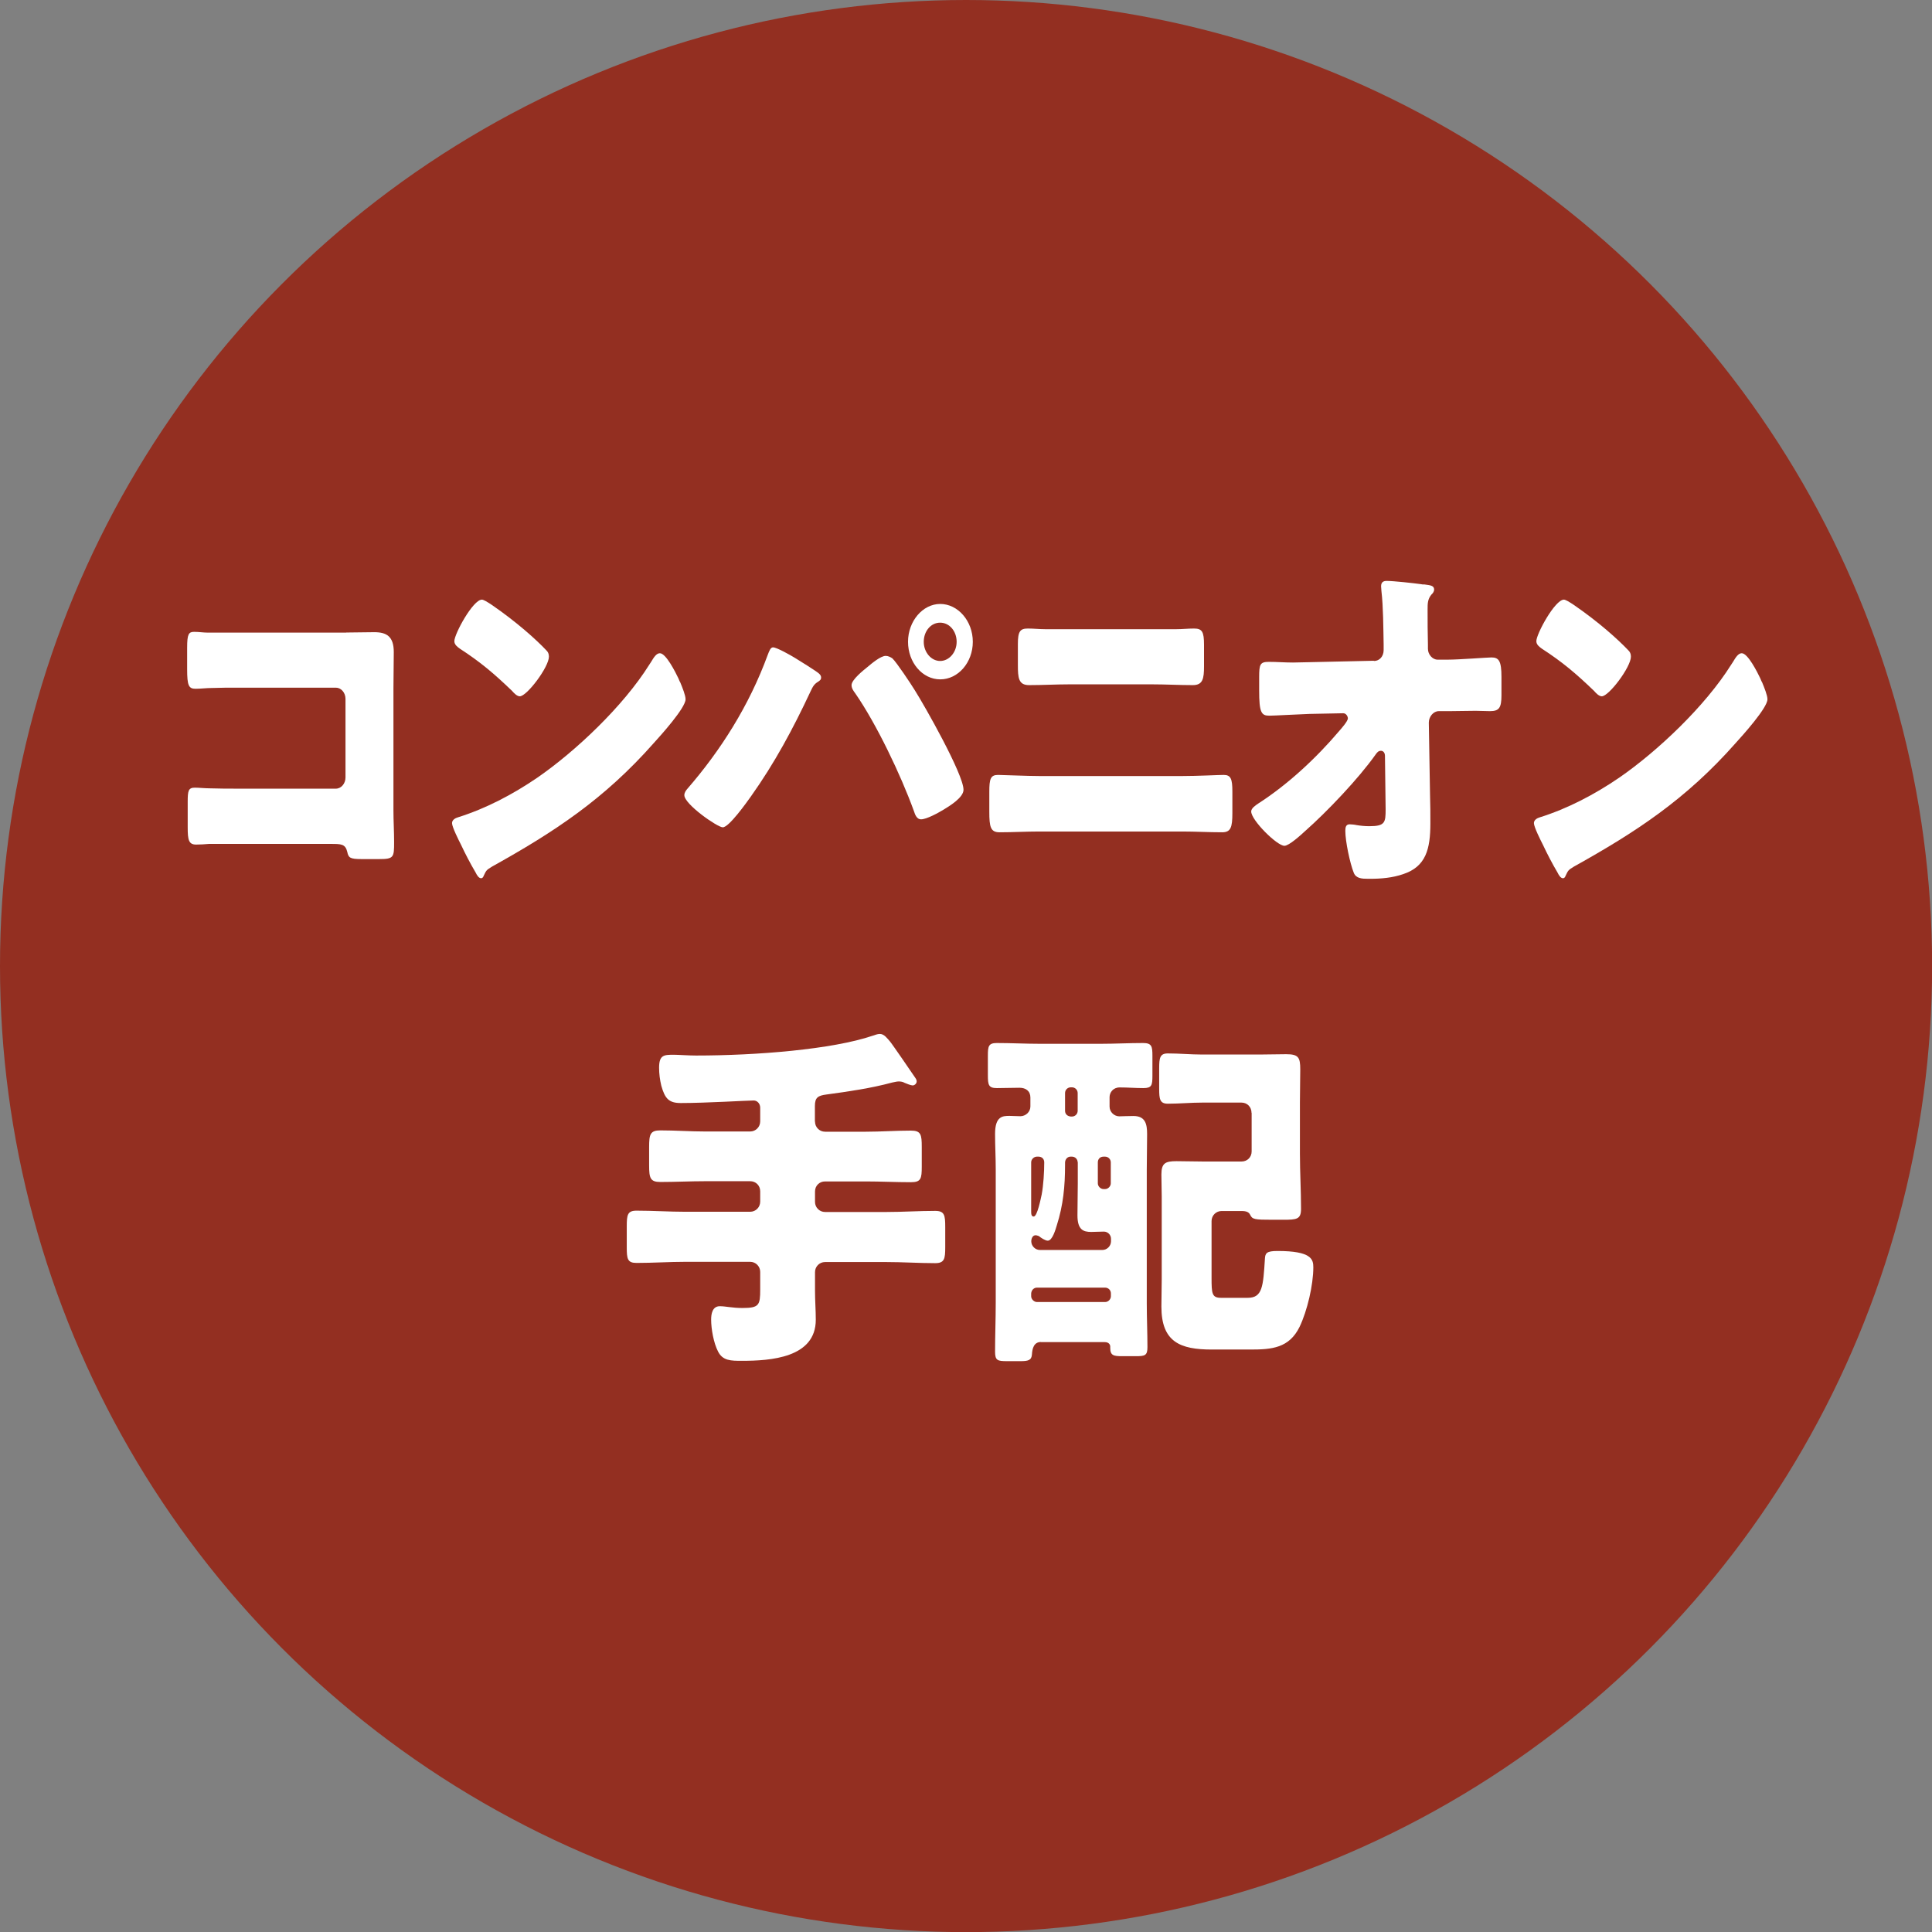 <?xml version="1.0" encoding="UTF-8"?>
<svg id="_レイヤー_2" data-name="レイヤー 2" xmlns="http://www.w3.org/2000/svg" width="61.55mm" height="61.55mm" viewBox="0 0 174.47 174.47">
  <rect x="0" y="0" width="174.47" height="174.47" fill="#808080" stroke="none"/>
  <g id="_背景" data-name="背景">
    <g>
      <circle cx="87.24" cy="87.24" r="87.24" fill="#932f21"/>
      <g>
        <path d="M31.28,57.12c.84,0,1.68-.03,2.52-.03,1.12,0,1.76.39,1.76,1.79,0,1.11-.03,2.21-.03,3.29v11.01c0,.94.06,1.89.06,2.87,0,1.37-.03,1.53-1.34,1.53h-1.6c-1.06,0-1.18-.13-1.29-.65-.17-.72-.56-.72-1.49-.72h-11.01c-.36.03-.76.06-1.15.06-.67,0-.76-.42-.76-1.56v-2.31c0-.98.06-1.27.64-1.27.36,0,.92.06,1.34.06.87.03,1.74.03,2.63.03h8.77c.48,0,.87-.46.87-1.01v-7.1c0-.55-.39-1.01-.87-1.01h-8.8c-.81,0-1.62,0-2.41.03-.5,0-.98.07-1.46.07-.62,0-.76-.29-.76-1.76v-1.95c0-1.24.14-1.43.64-1.43.42,0,.84.07,1.23.07h12.47Z" fill="#fff"/>
        <path d="M61.26,61.26c.06.1.08.23.17.36.2.49.48,1.17.48,1.53,0,.78-2.27,3.29-2.86,3.94-4.51,5.11-9.02,8.05-14.62,11.17-.56.33-.53.39-.76.85-.03.1-.11.2-.22.2-.22,0-.39-.29-.5-.52-.48-.81-.92-1.66-1.32-2.51-.2-.39-.81-1.6-.81-1.95,0-.29.31-.46.53-.52,2.49-.78,4.93-2.05,7.17-3.58,3.45-2.38,7.76-6.45,10.11-10.2.06-.1.11-.16.17-.26.25-.42.48-.78.79-.78.56,0,1.43,1.76,1.68,2.28ZM44.39,54.61c2.27,1.56,4.01,3.13,4.93,4.1.17.16.25.33.25.59,0,.94-1.99,3.58-2.63,3.58-.25,0-.53-.29-.7-.49-1.62-1.56-2.86-2.61-4.71-3.81-.22-.16-.5-.36-.5-.68,0-.65,1.68-3.75,2.49-3.75.14,0,.48.2.87.46Z" fill="#fff"/>
        <path d="M71.77,59.4c.28.16,1.99,1.24,2.16,1.4.11.1.22.2.22.39,0,.16-.06.23-.25.36-.39.23-.5.46-.7.88-1.6,3.42-3.25,6.48-5.38,9.48-.42.59-1.99,2.8-2.55,2.8-.48,0-3.47-2.08-3.47-2.9,0-.23.14-.42.25-.55,3.03-3.49,5.6-7.53,7.28-12.12.14-.36.25-.68.48-.68.34,0,1.6.72,1.96.94ZM80.59,59.46c.36.33,1.68,2.31,2.02,2.87.87,1.37,4.4,7.59,4.4,8.99,0,.72-1.32,1.5-1.79,1.79-.48.29-1.54.88-2.05.88-.36,0-.53-.39-.64-.75-1.18-3.26-3.39-7.88-5.29-10.62-.17-.23-.34-.46-.34-.75,0-.49,1.07-1.34,1.43-1.63.39-.33,1.2-1.01,1.65-1.01.22,0,.42.1.62.23ZM87.85,57.96c0,1.86-1.32,3.39-2.94,3.39s-2.91-1.53-2.91-3.39,1.32-3.42,2.91-3.42,2.94,1.53,2.94,3.42ZM83.42,57.96c0,.94.67,1.73,1.48,1.73s1.49-.78,1.49-1.73-.64-1.73-1.49-1.73-1.48.78-1.48,1.73Z" fill="#fff"/>
        <path d="M106.76,70.08c1.37,0,3.31-.1,3.75-.1.64,0,.78.36.78,1.5v1.95c0,1.27-.14,1.73-.92,1.73-1.21,0-2.41-.07-3.61-.07h-12.89c-1.21,0-2.41.07-3.61.07-.81,0-.92-.49-.92-1.86v-1.79c0-1.17.11-1.53.79-1.53.42,0,2.6.1,3.75.1h12.89ZM106.23,56.82c.53,0,1.06-.06,1.6-.06.73,0,.9.29.9,1.47v1.95c0,1.11-.11,1.69-1.01,1.69-1.23,0-2.46-.07-3.7-.07h-7.42c-1.2,0-2.44.07-3.67.07-.95,0-1.01-.65-1.01-1.82v-1.89c0-1.14.2-1.4.9-1.4.53,0,1.04.06,1.57.06h11.85Z" fill="#fff"/>
        <path d="M124.08,59.69c.5,0,.87-.42.87-.98v-.52c-.03-1.47-.03-3.39-.2-4.82,0-.16-.03-.29-.03-.42,0-.39.22-.49.5-.49.62,0,2.44.2,3.08.29.11.03.22.03.34.03.53.07.87.1.87.46,0,.2-.14.36-.25.46-.34.42-.34.81-.34,1.34,0,1.07,0,2.12.03,3.16v.39c0,.52.42.98.87.98h.95c.98,0,3.56-.2,3.92-.2.67,0,.9.33.9,1.76v1.66c0,1.14-.22,1.43-1.04,1.43-.42,0-.87-.03-1.29-.03-.81,0-1.6.03-2.38.03h-.95c-.48,0-.9.49-.9,1.04l.11,6.55c.03.85.03,1.69.03,2.54,0,2.31-.39,3.91-2.46,4.59-.95.33-1.99.42-2.97.42h-.2c-.56,0-1.09-.03-1.29-.55-.34-.85-.76-2.83-.76-3.78,0-.33.06-.59.39-.59.11,0,.48.03.62.07.36.06.76.1,1.15.1,1.43,0,1.48-.33,1.48-1.53l-.06-4.82c0-.26-.14-.46-.36-.46s-.34.13-.48.33c-1.54,2.18-4.4,5.18-6.36,6.91-.39.36-1.46,1.34-1.88,1.34-.67,0-3-2.31-3-3.1,0-.29.39-.55.64-.72,2.63-1.69,5.21-4.07,7.31-6.55.2-.23.78-.88.78-1.14,0-.16-.14-.46-.42-.46l-3.03.06c-.95.03-3.22.16-3.64.16-.73,0-.92-.29-.92-2.28v-1.21c0-1.14.08-1.37.87-1.37.73,0,1.46.06,2.18.06.48,0,.95-.03,1.43-.03l5.86-.13Z" fill="#fff"/>
        <path d="M158.96,61.26c.06.1.08.23.17.36.2.49.48,1.17.48,1.53,0,.78-2.27,3.29-2.86,3.94-4.51,5.11-9.02,8.05-14.62,11.17-.56.33-.53.39-.76.85-.03.1-.11.2-.22.2-.22,0-.39-.29-.5-.52-.48-.81-.92-1.66-1.32-2.51-.2-.39-.81-1.6-.81-1.95,0-.29.31-.46.53-.52,2.49-.78,4.93-2.05,7.17-3.58,3.45-2.38,7.76-6.45,10.11-10.2.06-.1.11-.16.17-.26.25-.42.48-.78.79-.78.56,0,1.43,1.76,1.68,2.28ZM142.1,54.61c2.27,1.56,4.01,3.13,4.93,4.1.17.16.25.33.25.59,0,.94-1.99,3.58-2.63,3.58-.25,0-.53-.29-.7-.49-1.62-1.56-2.86-2.61-4.71-3.81-.22-.16-.5-.36-.5-.68,0-.65,1.68-3.75,2.49-3.75.14,0,.48.2.87.46Z" fill="#fff"/>
        <path d="M73.6,101.29c0,.49.39.91.91.91h3.68c1.34,0,2.7-.1,4.07-.1.91,0,.98.36.98,1.47v1.79c0,1.08-.07,1.4-.98,1.4-1.37,0-2.74-.07-4.07-.07h-3.68c-.52,0-.91.39-.91.91v.94c0,.49.39.91.91.91h5.51c1.5,0,2.96-.1,4.43-.1.85,0,.91.39.91,1.47v1.82c0,1.04-.07,1.43-.91,1.43-1.47,0-2.93-.1-4.43-.1h-5.51c-.52,0-.91.42-.91.91v1.69c0,.88.07,1.76.07,2.61,0,3.45-4.1,3.71-6.68,3.71-.98,0-1.73,0-2.15-.85-.39-.75-.62-2.02-.62-2.87,0-.49.1-1.21.78-1.21.55,0,1.11.16,2.05.16,1.5,0,1.6-.26,1.6-1.66v-1.6c0-.49-.39-.91-.91-.91h-5.83c-1.47,0-2.93.1-4.43.1-.81,0-.88-.36-.88-1.4v-1.89c0-1.04.06-1.43.88-1.43,1.5,0,2.96.1,4.43.1h5.83c.52,0,.91-.42.91-.91v-.94c0-.52-.39-.91-.91-.91h-4.04c-1.37,0-2.7.07-4.07.07-.91,0-1.01-.36-1.01-1.5v-1.66c0-1.14.1-1.5,1.01-1.5,1.37,0,2.7.1,4.07.1h4.04c.52,0,.91-.42.91-.91v-1.24c0-.36-.26-.65-.59-.65-.59,0-4.27.23-6.58.23-1.07,0-1.43-.39-1.76-1.56-.13-.55-.2-1.08-.2-1.63,0-1.17.46-1.17,1.34-1.17.39,0,1.3.07,1.99.07,5.47,0,12.31-.55,15.96-1.79.2-.06.42-.16.65-.16.39,0,.68.42.91.68.13.13,2.05,2.93,2.31,3.32.07.1.1.2.1.29,0,.2-.2.36-.36.36s-.55-.16-.72-.23c-.16-.1-.36-.13-.55-.13s-.39.07-.59.1c-1.92.52-3.94.81-5.93,1.08-.75.1-1.04.26-1.04,1.04v1.4Z" fill="#fff"/>
        <path d="M94,121.19c-.65,0-.78.62-.81,1.11-.03.55-.36.62-1.04.62h-1.21c-.85,0-1.08-.06-1.08-.85,0-1.47.06-2.96.06-4.43v-12.05c0-1.08-.06-2.12-.06-3.19,0-1.6.68-1.63,1.3-1.63.29,0,.68.03.98.03.49,0,.91-.39.91-.88v-.81c0-.59-.42-.88-.98-.88-.68,0-1.37.03-2.05.03-.75,0-.81-.29-.81-1.17v-1.76c0-.85.06-1.14.81-1.14,1.3,0,2.57.07,3.88.07h5.51c1.27,0,2.54-.07,3.81-.07.78,0,.85.29.85,1.14v1.82c0,.85-.06,1.11-.81,1.11s-1.43-.06-2.15-.06c-.59,0-.91.46-.91.88v.85c0,.49.42.88.88.88.16,0,.81-.03,1.27-.03,1.08,0,1.24.72,1.24,1.63,0,1.08-.03,2.12-.03,3.19v12.12c0,1.3.06,2.64.06,3.94,0,.75-.23.81-1.04.81h-1.24c-.78,0-1.08-.06-1.08-.75v-.13c0-.13-.1-.39-.49-.39h-5.77ZM97.32,104.97c0-.29-.23-.52-.52-.52h-.13c-.26,0-.49.23-.49.55v.2c0,1.92-.16,3.62-.75,5.47-.1.33-.39,1.37-.81,1.37-.23,0-.62-.26-.81-.42-.1-.03-.2-.07-.29-.07-.29,0-.39.33-.39.55,0,.42.36.78.78.78h5.64c.42,0,.78-.36.78-.78v-.23c0-.36-.29-.65-.65-.65-.39,0-.75.03-1.14.03-.72,0-1.24-.2-1.24-1.5,0-.94.03-1.92.03-2.87v-1.92ZM93.64,104.45c-.26,0-.52.23-.52.52v4.37c0,.26,0,.52.23.52.33,0,.65-1.69.72-1.99.16-.85.23-2.05.23-2.9,0-.33-.23-.52-.52-.52h-.13ZM93.12,117.06c0,.26.26.52.52.52h6.16c.29,0,.52-.26.52-.52v-.26c0-.29-.23-.52-.52-.52h-6.16c-.26,0-.49.2-.52.52v.26ZM96.8,100.83c.29,0,.52-.23.52-.52v-1.6c0-.29-.23-.52-.52-.52h-.1c-.29,0-.52.23-.52.52v1.6c0,.29.2.49.52.52h.1ZM99.66,104.45c-.33,0-.52.23-.52.52v1.89c0,.26.23.52.52.52h.13c.29,0,.52-.26.52-.52v-1.89c0-.29-.23-.52-.52-.52h-.13ZM113.02,100.51c0-.55-.39-.94-.91-.94h-3.52c-1.04,0-2.08.1-3.13.1-.72,0-.78-.42-.78-1.34v-1.86c0-.94.07-1.34.78-1.34,1.04,0,2.08.1,3.13.1h5.12c.81,0,1.63-.03,2.44-.03,1.11,0,1.27.29,1.27,1.37,0,.98-.03,1.95-.03,2.96v4.66c0,1.66.1,3.32.1,4.98,0,.94-.39.98-1.6.98h-.98c-1.63,0-1.82-.03-2.02-.46-.16-.33-.55-.33-.88-.33h-1.69c-.49,0-.91.39-.91.91v5.11c0,1.43.03,1.82.85,1.82h2.41c1.34,0,1.4-1.01,1.56-3.55.03-.49.16-.68,1.14-.68,3.06,0,3.23.75,3.23,1.47,0,1.6-.55,3.94-1.24,5.38-.94,1.92-2.51,2.05-4.43,2.05h-3.49c-2.87,0-4.56-.68-4.56-3.88,0-.81.03-1.63.03-2.44v-7.53c0-.65-.03-1.3-.03-1.95,0-1.04.36-1.21,1.37-1.21.78,0,1.56.03,2.38.03h3.49c.52,0,.91-.39.91-.91v-3.49Z" fill="#fff"/>
      </g>
    </g>
  </g>
</svg>